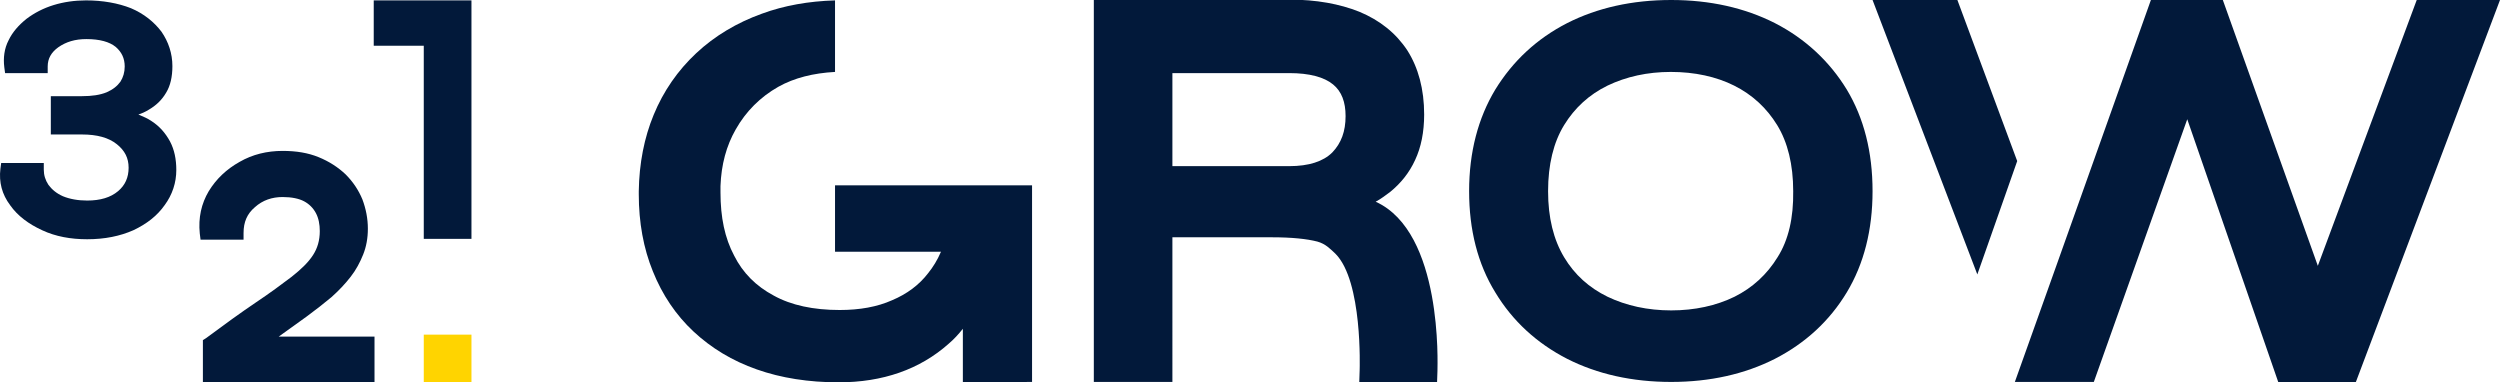 <svg xmlns="http://www.w3.org/2000/svg" xmlns:xlink="http://www.w3.org/1999/xlink" id="Layer_1" x="0px" y="0px" viewBox="0 0 639.5 97.8" style="enable-background:new 0 0 639.5 97.8;" xml:space="preserve"><style type="text/css">	.st0{fill:#02193A;}	.st1{fill:#FFD400;}	.st2{fill:#FFFFFF;}	.st3{fill:#1D1D1B;}</style><g>	<rect x="108.4" y="85.6" class="st1" width="12.2" height="12.2"></rect>	<g>		<path class="st0" d="M38.8,31L38.8,31c-1-0.7-2.2-1.2-3.4-1.7c0.9-0.3,1.8-0.7,2.6-1.2c1.9-1.1,3.4-2.5,4.5-4.4   c1.1-1.8,1.6-4.1,1.6-6.8c0-3.2-1-6.2-2.8-8.8c-1.9-2.5-4.5-4.6-7.8-6C30.2,0.8,26.3,0.1,22,0.1c-2.9,0-5.7,0.4-8.3,1.2   c-2.6,0.8-4.9,2-6.9,3.5c-2,1.6-3.6,3.4-4.6,5.5c-1.1,2.1-1.4,4.5-1.1,6.9l0.2,1.5h10.9V17c0-2,0.9-3.6,2.7-4.9   c2-1.4,4.3-2.1,7.2-2.1c3.4,0,5.9,0.7,7.5,2c1.5,1.3,2.3,2.9,2.3,5c0,1.5-0.4,2.8-1.1,3.9c-0.8,1.1-1.9,2-3.5,2.7   c-1.7,0.7-3.8,1-6.3,1h-8v9.8h8c3.8,0,6.8,0.8,8.9,2.5c2,1.6,3,3.5,3,6c0,2.5-0.9,4.5-2.7,6c-1.9,1.6-4.5,2.4-7.9,2.4   c-2.4,0-4.5-0.4-6.2-1.1c-1.6-0.7-2.8-1.7-3.7-2.9c-0.8-1.2-1.2-2.5-1.2-3.9v-1.7H0.3l-0.2,1.5c-0.4,3.4,0.4,6.5,2.5,9.3   c1.9,2.7,4.7,4.8,8.2,6.4c3.4,1.6,7.3,2.3,11.5,2.3c4.5,0,8.4-0.8,11.8-2.3c3.4-1.6,6.1-3.7,8-6.4c2-2.7,3-5.8,3-9   c0-2.8-0.5-5.2-1.6-7.3C42.3,34,40.8,32.3,38.8,31z"></path>		<path class="st0" d="M78.4,81c2.3-1.7,4.5-3.4,6.4-5c1.9-1.7,3.5-3.4,4.9-5.2c1.4-1.8,2.4-3.7,3.2-5.7c0.8-2,1.2-4.2,1.2-6.6   c0-2.6-0.5-5.1-1.4-7.5c-1-2.4-2.4-4.5-4.3-6.4c-1.9-1.8-4.2-3.3-6.9-4.4c-2.7-1.1-5.7-1.6-9.2-1.6c-4,0-7.7,0.9-11,2.8   c-3.4,1.9-6,4.4-7.9,7.5c-1.9,3.2-2.7,6.8-2.3,10.8l0.2,1.6h11v-1.7c0-2.8,0.9-4.9,2.9-6.6c2-1.8,4.4-2.6,7.1-2.6   c2.3,0,4.2,0.4,5.5,1.1c1.3,0.7,2.3,1.7,3,3c0.7,1.3,1,2.9,1,4.6c0,2.4-0.6,4.4-1.7,6.1c-1.2,1.9-3.1,3.7-5.5,5.6   c-2.5,1.9-5.6,4.2-9.2,6.6c-3.7,2.5-8,5.6-12.7,9.1L51.9,87v10.8h43.9V86.1H71.3L78.4,81z"></path>		<polygon class="st0" points="95.6,11.7 108.4,11.7 108.4,61.1 120.6,61.1 120.6,0.1 95.6,0.1   "></polygon>		<g>			<polygon class="st0" points="500.7,0 479,0 505.8,70.2 516,41.2    "></polygon>			<polygon class="st0" points="618.2,0 592.9,68 568.6,0 550.2,0 526,68 526,68 515.4,97.7 535.6,97.7 559.5,30.5 582.8,97.8     602.6,97.8 639.5,0    "></polygon>		</g>		<path class="st0" d="M454,5.9C446.3,2,437.4,0,427.5,0c-10,0-18.9,2-26.6,5.9c-7.8,4-13.9,9.7-18.4,17c-4.4,7.3-6.7,16-6.7,26   c0,9.9,2.2,18.6,6.7,25.9c4.4,7.3,10.6,13,18.4,17c7.7,3.9,16.6,5.9,26.6,5.9c9.9,0,18.8-2,26.5-5.9c7.8-4,14-9.7,18.4-17   c4.4-7.3,6.6-16,6.6-25.9c0-10-2.2-18.7-6.6-26C468,15.7,461.8,9.9,454,5.9z M454.7,65.8L454.7,65.8c-2.7,4.4-6.4,7.8-11,10.1   c-4.7,2.3-10.2,3.5-16.2,3.5c-6,0-11.5-1.2-16.3-3.5c-4.7-2.3-8.4-5.6-11.1-10.1c-2.7-4.5-4.1-10.1-4.1-16.9   c0-6.8,1.4-12.5,4.1-16.9c2.7-4.4,6.4-7.8,11.1-10.1c4.8-2.3,10.2-3.5,16.2-3.5c6.1,0,11.6,1.2,16.2,3.5c4.6,2.3,8.3,5.7,11,10.1   c2.7,4.4,4.1,10.1,4.1,16.9C458.8,55.7,457.5,61.4,454.7,65.8z"></path>		<path class="st0" d="M351.9,51.6c1.3-0.7,2.5-1.6,3.7-2.5c2.7-2.2,4.9-4.9,6.4-8.2c1.5-3.2,2.3-7.1,2.3-11.6   c0-6.5-1.5-12-4.3-16.4c-2.9-4.4-7-7.7-12.3-9.9c-5-2-11-3.1-17.9-3.1h-50v56.5v4.2v37.1h20.1V60.7h25.5c5,0,8.9,0.4,11.6,1.1   c2.1,0.6,3.2,1.8,4.6,3.1c7,7,6.2,29.5,6.2,29.8l-0.1,3.1h19.9l0.1-2.9C367.7,93.3,369.1,59.4,351.9,51.6z M340.8,39   c-2.3,2.3-6,3.5-11,3.5h-29.9V18.7h29.9c5.1,0,8.9,1,11.2,2.9c2.2,1.8,3.2,4.5,3.2,8.1C344.2,33.6,343.1,36.6,340.8,39z"></path>		<path class="st0" d="M213.7,64.4h27c-0.9,2.1-2,3.9-3.3,5.5c-2.3,3-5.4,5.3-9.2,6.9c-3.8,1.7-8.3,2.5-13.4,2.5   c-6.7,0-12.4-1.2-16.9-3.7c-4.5-2.4-7.9-5.8-10.1-10.2c-2.4-4.5-3.5-9.8-3.5-16.2l0-1.6c0.2-5.5,1.5-10.3,3.9-14.5   c2.6-4.6,6.3-8.3,10.9-10.9c4.1-2.3,9-3.5,14.5-3.8V0.1c-6.7,0.2-13,1.3-18.7,3.4c-6.4,2.3-12.1,5.7-16.8,10.1   c-4.7,4.4-8.4,9.7-10.9,15.8c-2.4,5.8-3.7,12.4-3.8,19.5l0,0.6l0,0.2c0,7.2,1.2,13.8,3.6,19.7c2.4,6,5.9,11.2,10.4,15.4   c4.5,4.2,9.9,7.5,16.2,9.7c6.2,2.2,13.3,3.3,20.9,3.3c11.3,0,20.8-3.3,28.2-9.9c1.3-1.1,2.5-2.4,3.6-3.8v13.7l17.7-0.1V47.4h-50.4   V64.4z"></path>	</g></g></svg>